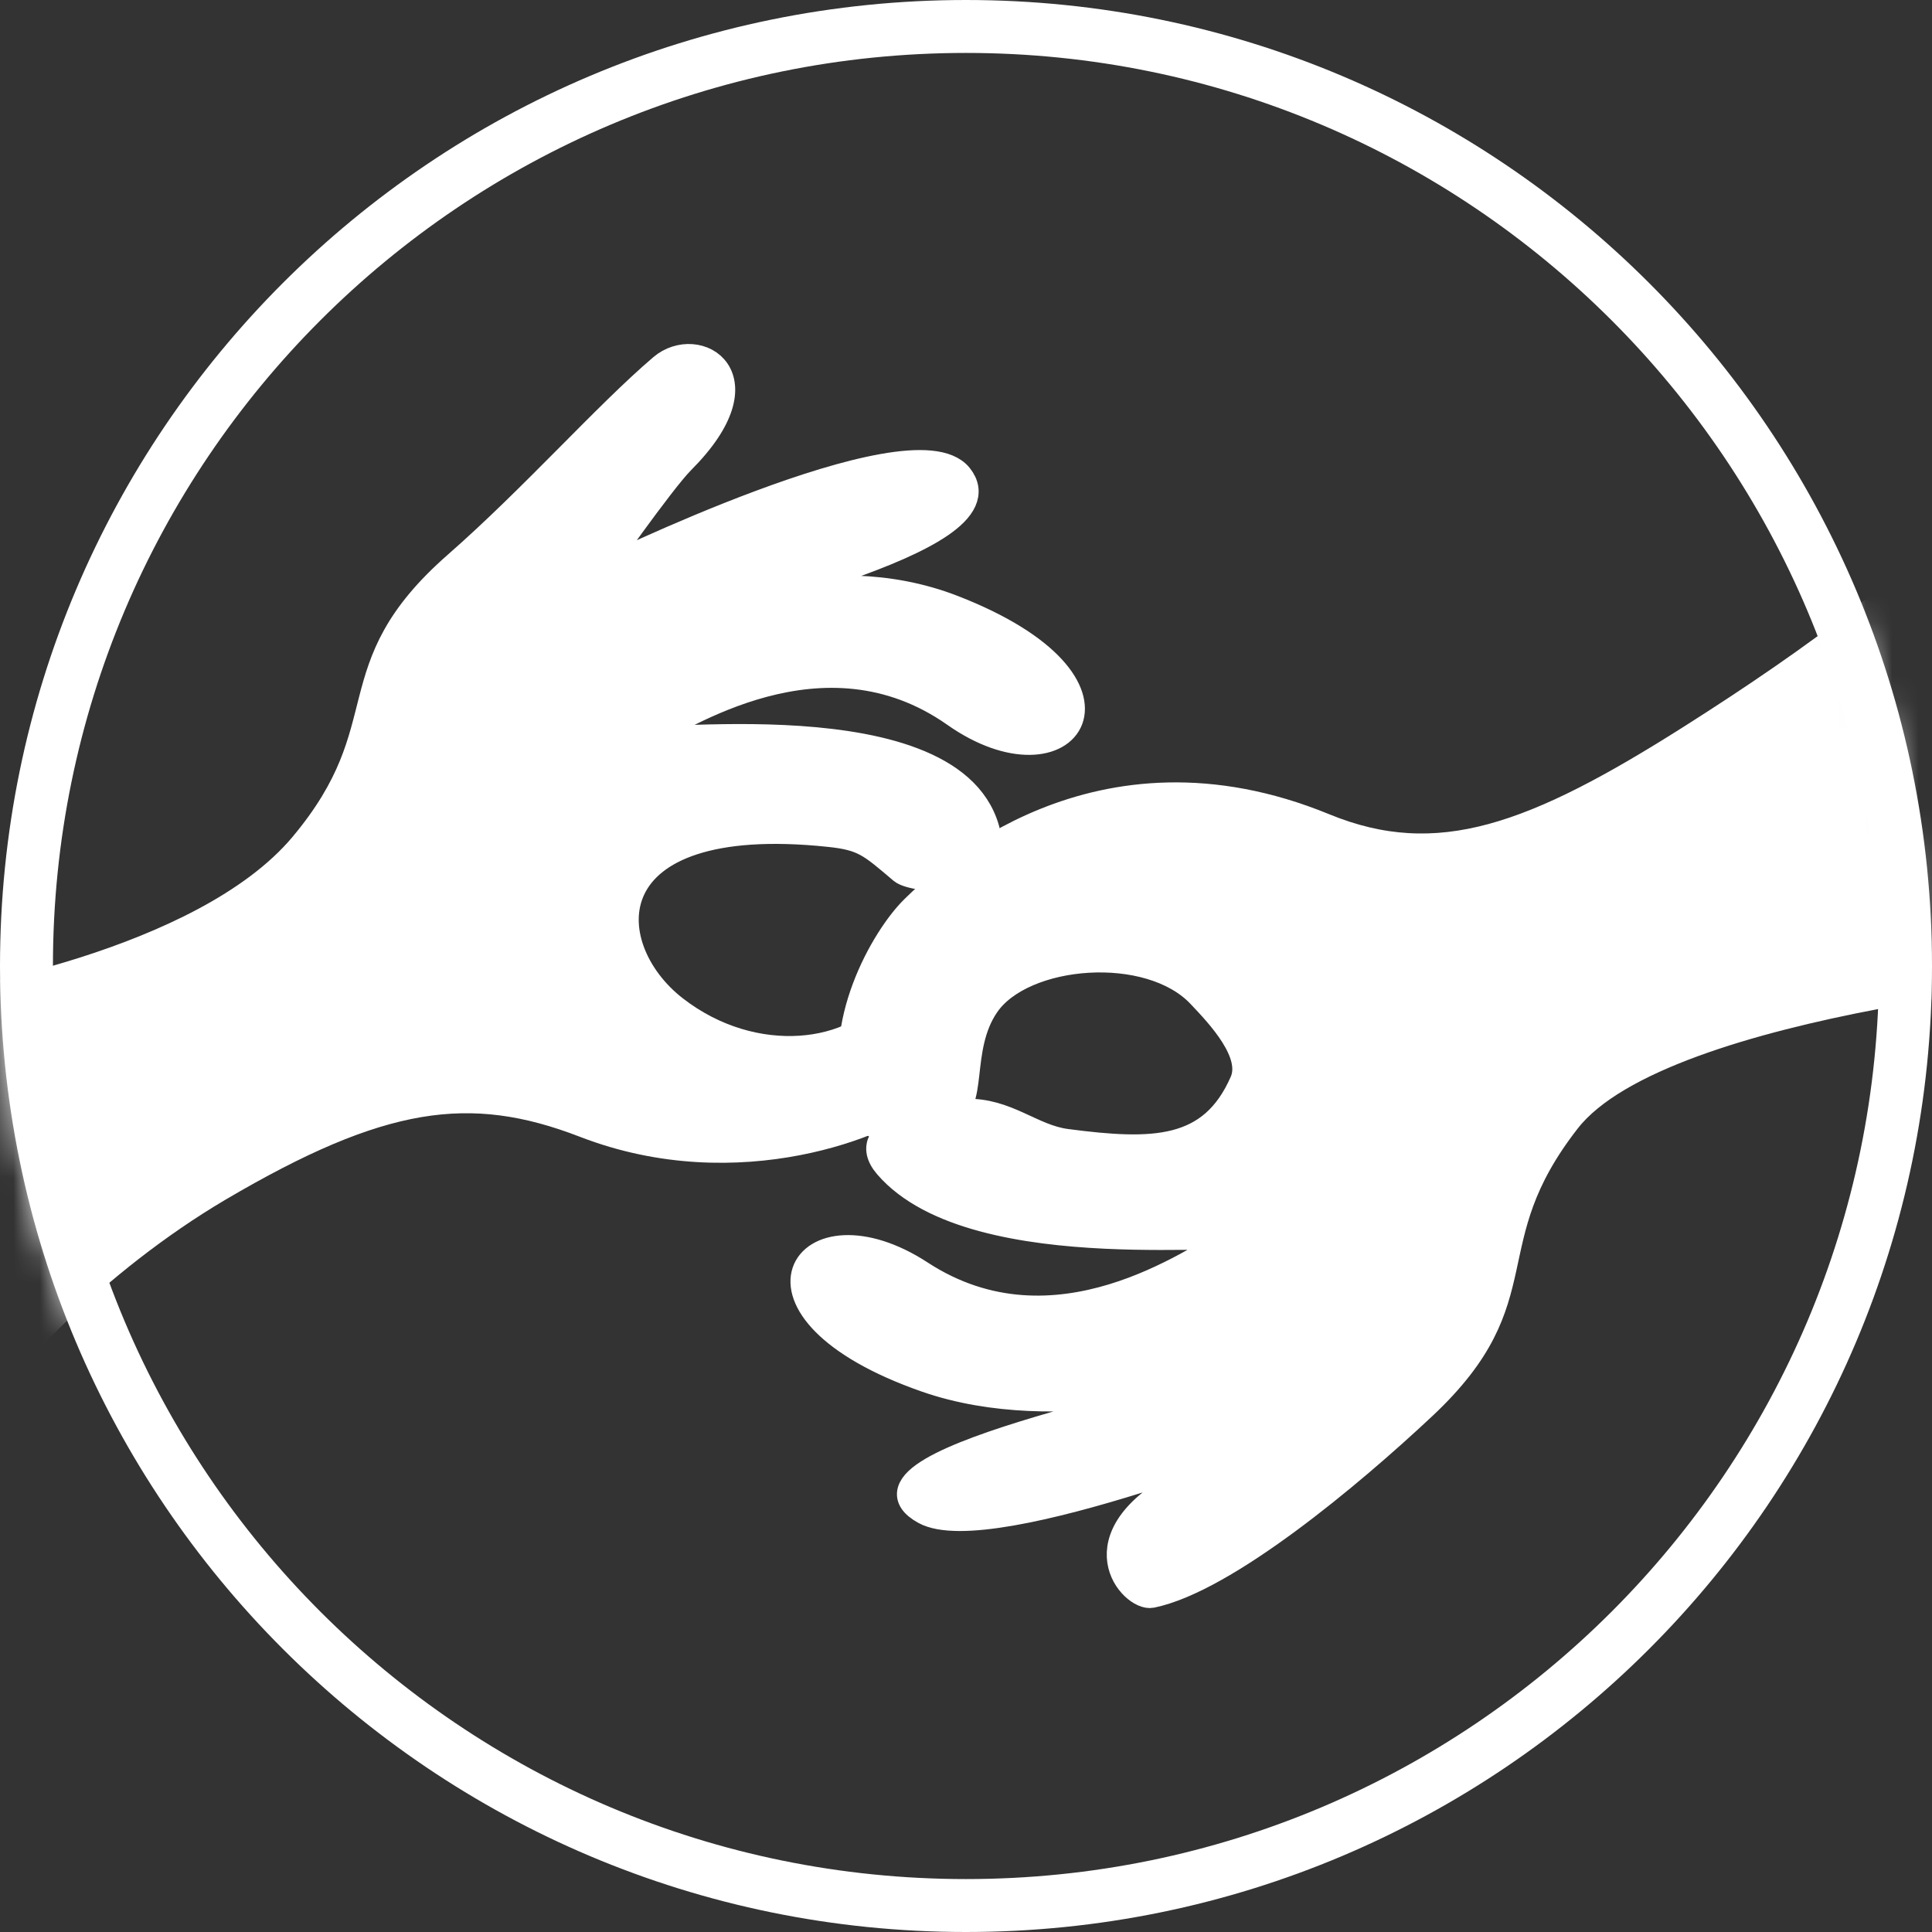 <svg width="73" height="73" viewBox="0 0 73 73" fill="none" xmlns="http://www.w3.org/2000/svg">
<rect x="0" y="0" width="73" height="73" fill="#333333" stroke="none"/>
<mask id="mask0_832_6092" style="mask-type:luminance" maskUnits="userSpaceOnUse" x="0" y="0" width="73" height="73">
<path d="M36.199 72.128C56.191 72.128 72.398 55.981 72.398 36.064C72.398 16.146 56.191 0 36.199 0C16.207 0 0 16.146 0 36.064C0 55.981 16.207 72.128 36.199 72.128Z" fill="white"/>
</mask>
<g mask="url(#mask0_832_6092)">
<path d="M-2.171 37.951C-2.171 37.951 7.641 36.473 11.436 31.943C15.232 27.413 12.69 25.328 17.256 21.329C20.148 18.795 22.872 15.703 25.008 13.877C26.332 12.746 28.951 14.211 25.758 17.412C25.001 18.169 22.55 21.67 22.55 21.67C22.55 21.67 34.483 15.812 36.248 17.991C38.286 20.519 26.094 22.828 26.157 23.523C26.157 23.523 31.024 21.05 36.01 22.985C43.426 25.866 40.338 29.974 36.08 26.977C31.087 23.468 25.709 27.188 24.357 27.808C23.006 28.428 35.422 26.323 37.187 31.091C38.118 33.598 34.554 33.285 34.084 32.897C32.901 31.895 32.642 31.636 31.318 31.5C22.312 30.553 22.473 35.771 25.492 38.115C28.51 40.458 32.376 39.9 33.748 37.876C35.31 35.574 33.993 35.499 35.156 35.349C36.311 35.199 33.307 36.262 33.909 37.604C35.114 40.261 34.68 41.323 34.68 41.323C33.489 42.407 27.929 44.743 22.095 42.488C17.746 40.806 14.364 41.31 8.264 44.9C3.593 47.659 -0.189 51.698 -1.596 53.98C-3.011 56.256 -3.347 40.928 -2.171 37.951Z" fill="white" stroke="white" stroke-miterlimit="10" stroke-linecap="round" stroke-linejoin="round"/>
<path d="M79.78 36.439C79.78 36.439 62.861 37.672 59.226 42.325C55.592 46.977 58.211 48.98 53.792 53.129C50.991 55.758 46.285 59.682 43.511 60.254C42.818 60.397 40.675 58.129 44.695 56.004C45.647 55.499 49.247 53.701 49.247 53.701C49.247 53.701 37.412 58.476 34.933 57.1C31.396 55.138 46.32 52.55 46.229 51.862C46.229 51.862 40.038 53.871 34.989 52.107C27.467 49.477 30.409 45.267 34.779 48.122C39.898 51.46 45.136 47.556 46.467 46.895C47.797 46.235 36.88 47.938 33.525 44.048C32.257 42.577 35.423 42.052 36.466 42.018C38.035 41.964 38.973 42.985 40.297 43.156C43.574 43.585 45.787 43.571 46.964 40.88C47.44 39.79 46.068 38.353 45.36 37.604C43.441 35.546 38.644 35.948 37.265 37.965C36.109 39.647 36.901 41.889 35.745 42.072C34.59 42.256 33.098 43.523 32.432 41.568C31.494 38.809 33.378 35.451 34.526 34.327C35.675 33.203 41.431 27.699 50.031 31.227C54.345 32.999 57.987 31.629 63.96 27.835C68.54 24.926 73.092 21.629 74.423 19.299C75.746 16.976 80.845 33.421 79.78 36.439Z" fill="white" stroke="white" stroke-miterlimit="10" stroke-linecap="round" stroke-linejoin="round"/>
</g>
<path d="M72 36.5C72 56.106 56.106 72 36.5 72C16.894 72 1 56.106 1 36.5C1 16.894 16.894 1 36.5 1C56.106 1 72 16.894 72 36.5Z" stroke="white" stroke-width="2" stroke-miterlimit="10" stroke-linecap="round" stroke-linejoin="round"/>
</svg>
